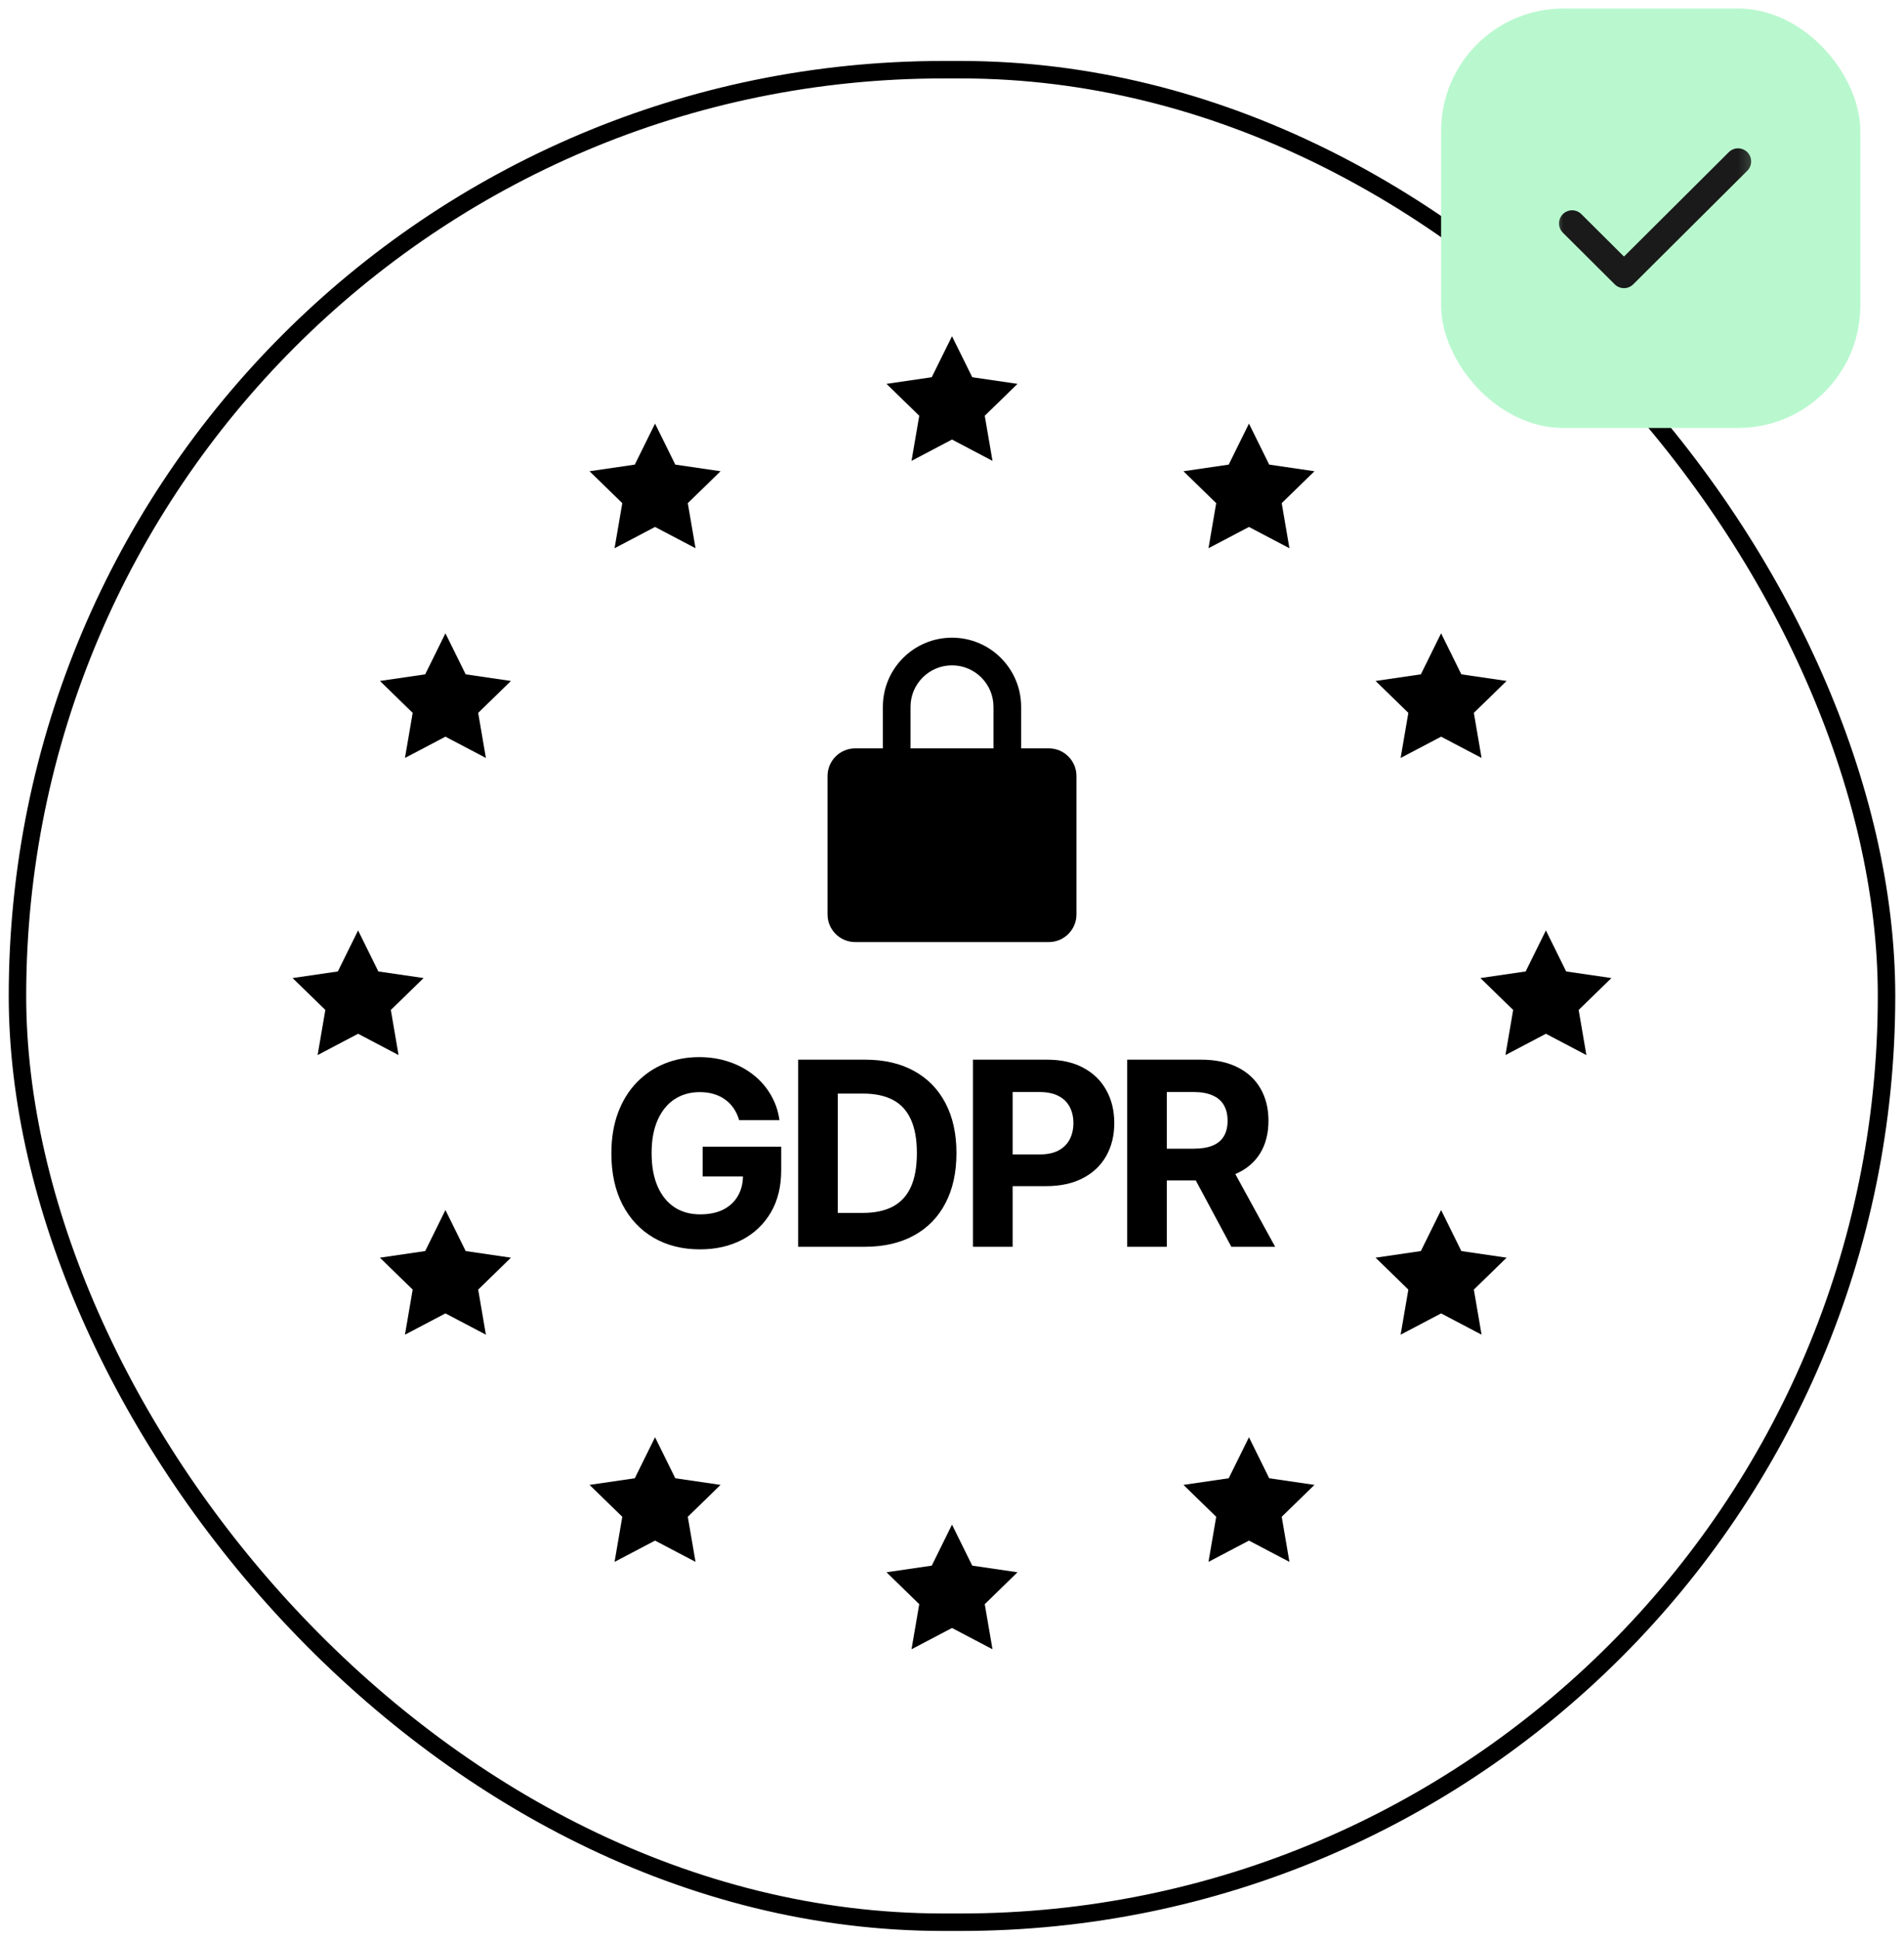 <svg width="109" height="111" viewBox="0 0 109 111" fill="none" xmlns="http://www.w3.org/2000/svg">
<rect x="1" y="3.988" width="107" height="106" rx="53" stroke="black"/>
<path fill-rule="evenodd" clip-rule="evenodd" d="M52.125 40.446C52.125 39.135 53.188 38.071 54.5 38.071C55.812 38.071 56.875 39.135 56.875 40.446V42.821H52.125V40.446ZM58.458 42.821V40.446C58.458 38.26 56.686 36.488 54.5 36.488C52.314 36.488 50.542 38.26 50.542 40.446V42.821H48.958C48.084 42.821 47.375 43.53 47.375 44.404V52.321C47.375 53.196 48.084 53.904 48.958 53.904H60.042C60.916 53.904 61.625 53.196 61.625 52.321V44.404C61.625 43.53 60.916 42.821 60.042 42.821H58.458Z" fill="black"/>
<path d="M54.5 19.238L55.659 21.585L58.25 21.964L56.375 23.79L56.818 26.37L54.5 25.151L52.182 26.37L52.625 23.79L50.75 21.964L53.341 21.585L54.5 19.238Z" fill="black"/>
<path d="M54.5 87.238L55.659 89.585L58.25 89.964L56.375 91.79L56.818 94.37L54.5 93.152L52.182 94.37L52.625 91.79L50.75 89.964L53.341 89.585L54.5 87.238Z" fill="black"/>
<path d="M88.5 53.238L89.659 55.585L92.25 55.964L90.375 57.79L90.817 60.37L88.5 59.152L86.183 60.37L86.625 57.79L84.75 55.964L87.341 55.585L88.5 53.238Z" fill="black"/>
<path d="M20.5 53.238L21.659 55.585L24.25 55.964L22.375 57.79L22.817 60.37L20.5 59.152L18.183 60.37L18.625 57.79L16.75 55.964L19.341 55.585L20.5 53.238Z" fill="black"/>
<path d="M37.5 24.238L38.659 26.585L41.25 26.964L39.375 28.79L39.818 31.37L37.5 30.152L35.182 31.37L35.625 28.79L33.75 26.964L36.341 26.585L37.5 24.238Z" fill="black"/>
<path d="M71.5 24.238L72.659 26.585L75.25 26.964L73.375 28.79L73.817 31.37L71.5 30.152L69.183 31.37L69.625 28.79L67.75 26.964L70.341 26.585L71.5 24.238Z" fill="black"/>
<path d="M71.5 82.238L72.659 84.585L75.25 84.964L73.375 86.79L73.817 89.37L71.5 88.152L69.183 89.37L69.625 86.79L67.75 84.964L70.341 84.585L71.5 82.238Z" fill="black"/>
<path d="M37.5 82.238L38.659 84.585L41.25 84.964L39.375 86.79L39.818 89.37L37.5 88.152L35.182 89.37L35.625 86.79L33.75 84.964L36.341 84.585L37.5 82.238Z" fill="black"/>
<path d="M25.5 36.238L26.659 38.585L29.25 38.964L27.375 40.79L27.817 43.37L25.5 42.152L23.183 43.37L23.625 40.79L21.75 38.964L24.341 38.585L25.5 36.238Z" fill="black"/>
<path d="M82.5 36.238L83.659 38.585L86.25 38.964L84.375 40.79L84.817 43.37L82.5 42.152L80.183 43.37L80.625 40.79L78.75 38.964L81.341 38.585L82.5 36.238Z" fill="black"/>
<path d="M82.5 69.238L83.659 71.585L86.25 71.964L84.375 73.79L84.817 76.37L82.5 75.152L80.183 76.37L80.625 73.79L78.75 71.964L81.341 71.585L82.5 69.238Z" fill="black"/>
<path d="M25.5 69.238L26.659 71.585L29.25 71.964L27.375 73.79L27.817 76.37L25.5 75.152L23.183 76.37L23.625 73.79L21.75 71.964L24.341 71.585L25.5 69.238Z" fill="black"/>
<path d="M42.314 64.095C42.24 63.841 42.137 63.616 42.004 63.421C41.871 63.222 41.709 63.055 41.516 62.919C41.327 62.779 41.111 62.673 40.866 62.6C40.624 62.527 40.357 62.49 40.063 62.49C39.514 62.49 39.031 62.626 38.615 62.898C38.202 63.17 37.88 63.565 37.65 64.085C37.419 64.601 37.303 65.231 37.303 65.977C37.303 66.723 37.417 67.358 37.644 67.88C37.872 68.403 38.193 68.802 38.61 69.078C39.026 69.35 39.517 69.485 40.084 69.485C40.598 69.485 41.037 69.395 41.401 69.214C41.768 69.029 42.048 68.769 42.24 68.435C42.436 68.1 42.534 67.704 42.534 67.248L42.996 67.316H40.226V65.611H44.722V66.96C44.722 67.901 44.523 68.71 44.124 69.386C43.725 70.059 43.176 70.578 42.476 70.944C41.777 71.307 40.976 71.488 40.073 71.488C39.066 71.488 38.181 71.266 37.419 70.824C36.656 70.378 36.062 69.745 35.635 68.926C35.212 68.103 35 67.127 35 65.998C35 65.13 35.126 64.357 35.378 63.677C35.633 62.994 35.99 62.415 36.448 61.941C36.906 61.467 37.44 61.106 38.048 60.859C38.657 60.611 39.316 60.488 40.026 60.488C40.635 60.488 41.201 60.577 41.726 60.754C42.251 60.929 42.716 61.176 43.122 61.497C43.531 61.818 43.865 62.199 44.124 62.642C44.383 63.081 44.549 63.565 44.622 64.095H42.314Z" fill="black"/>
<path d="M49.498 71.341H45.69V60.634H49.53C50.611 60.634 51.541 60.849 52.321 61.277C53.101 61.703 53.701 62.314 54.121 63.112C54.544 63.911 54.755 64.866 54.755 65.977C54.755 67.093 54.544 68.051 54.121 68.853C53.701 69.655 53.098 70.27 52.311 70.698C51.527 71.127 50.59 71.341 49.498 71.341ZM47.961 69.402H49.404C50.076 69.402 50.641 69.283 51.099 69.046C51.56 68.806 51.907 68.435 52.138 67.933C52.372 67.427 52.489 66.776 52.489 65.977C52.489 65.186 52.372 64.54 52.138 64.038C51.907 63.536 51.562 63.166 51.104 62.929C50.646 62.692 50.081 62.574 49.409 62.574H47.961V69.402Z" fill="black"/>
<path d="M55.7 71.341V60.634H59.939C60.754 60.634 61.448 60.789 62.022 61.1C62.595 61.406 63.033 61.833 63.333 62.38C63.638 62.924 63.79 63.552 63.79 64.263C63.79 64.974 63.636 65.601 63.328 66.145C63.02 66.689 62.574 67.112 61.99 67.415C61.41 67.718 60.707 67.87 59.881 67.87H57.179V66.056H59.514C59.951 66.056 60.311 65.981 60.595 65.831C60.882 65.678 61.095 65.467 61.235 65.198C61.378 64.927 61.45 64.615 61.45 64.263C61.45 63.907 61.378 63.597 61.235 63.332C61.095 63.064 60.882 62.856 60.595 62.71C60.308 62.56 59.944 62.485 59.503 62.485H57.971V71.341H55.7Z" fill="black"/>
<path d="M64.527 71.341V60.634H68.766C69.578 60.634 70.27 60.779 70.844 61.068C71.421 61.354 71.86 61.76 72.161 62.286C72.465 62.809 72.617 63.424 72.617 64.132C72.617 64.843 72.463 65.455 72.155 65.967C71.848 66.476 71.402 66.866 70.817 67.138C70.237 67.41 69.534 67.546 68.708 67.546H65.87V65.727H68.341C68.775 65.727 69.135 65.667 69.422 65.549C69.709 65.43 69.922 65.252 70.062 65.016C70.205 64.778 70.277 64.484 70.277 64.132C70.277 63.776 70.205 63.477 70.062 63.233C69.922 62.989 69.707 62.804 69.417 62.678C69.13 62.55 68.768 62.485 68.331 62.485H66.799V71.341H64.527ZM70.33 66.469L73 71.341H70.492L67.879 66.469H70.33Z" fill="black"/>
<rect x="82.5" y="0.488" width="24" height="24" rx="7" fill="#B9F8CF"/>
<g clip-path="url(#clip0_273_9427)">
<g clip-path="url(#clip1_273_9427)">
<g clip-path="url(#clip2_273_9427)">
<mask id="mask0_273_9427" style="mask-type:luminance" maskUnits="userSpaceOnUse" x="88" y="6" width="13" height="13">
<path d="M88.75 6.488H100.75V18.488H88.75V6.488Z" fill="white"/>
</mask>
<g mask="url(#mask0_273_9427)">
<path d="M99.5 9.238L92.969 15.738L90 12.783" stroke="#1A1A1A" stroke-width="1.5" stroke-linecap="round" stroke-linejoin="round"/>
</g>
</g>
</g>
</g>
<defs>
<clipPath id="clip0_273_9427">
<rect width="12" height="12" fill="white" transform="translate(88.5 6.488)"/>
</clipPath>
<clipPath id="clip1_273_9427">
<rect width="12" height="12" fill="white" transform="translate(88.5 6.488)"/>
</clipPath>
<clipPath id="clip2_273_9427">
<rect width="12" height="12" fill="white" transform="translate(88.5 6.488)"/>
</clipPath>
</defs>
</svg>
